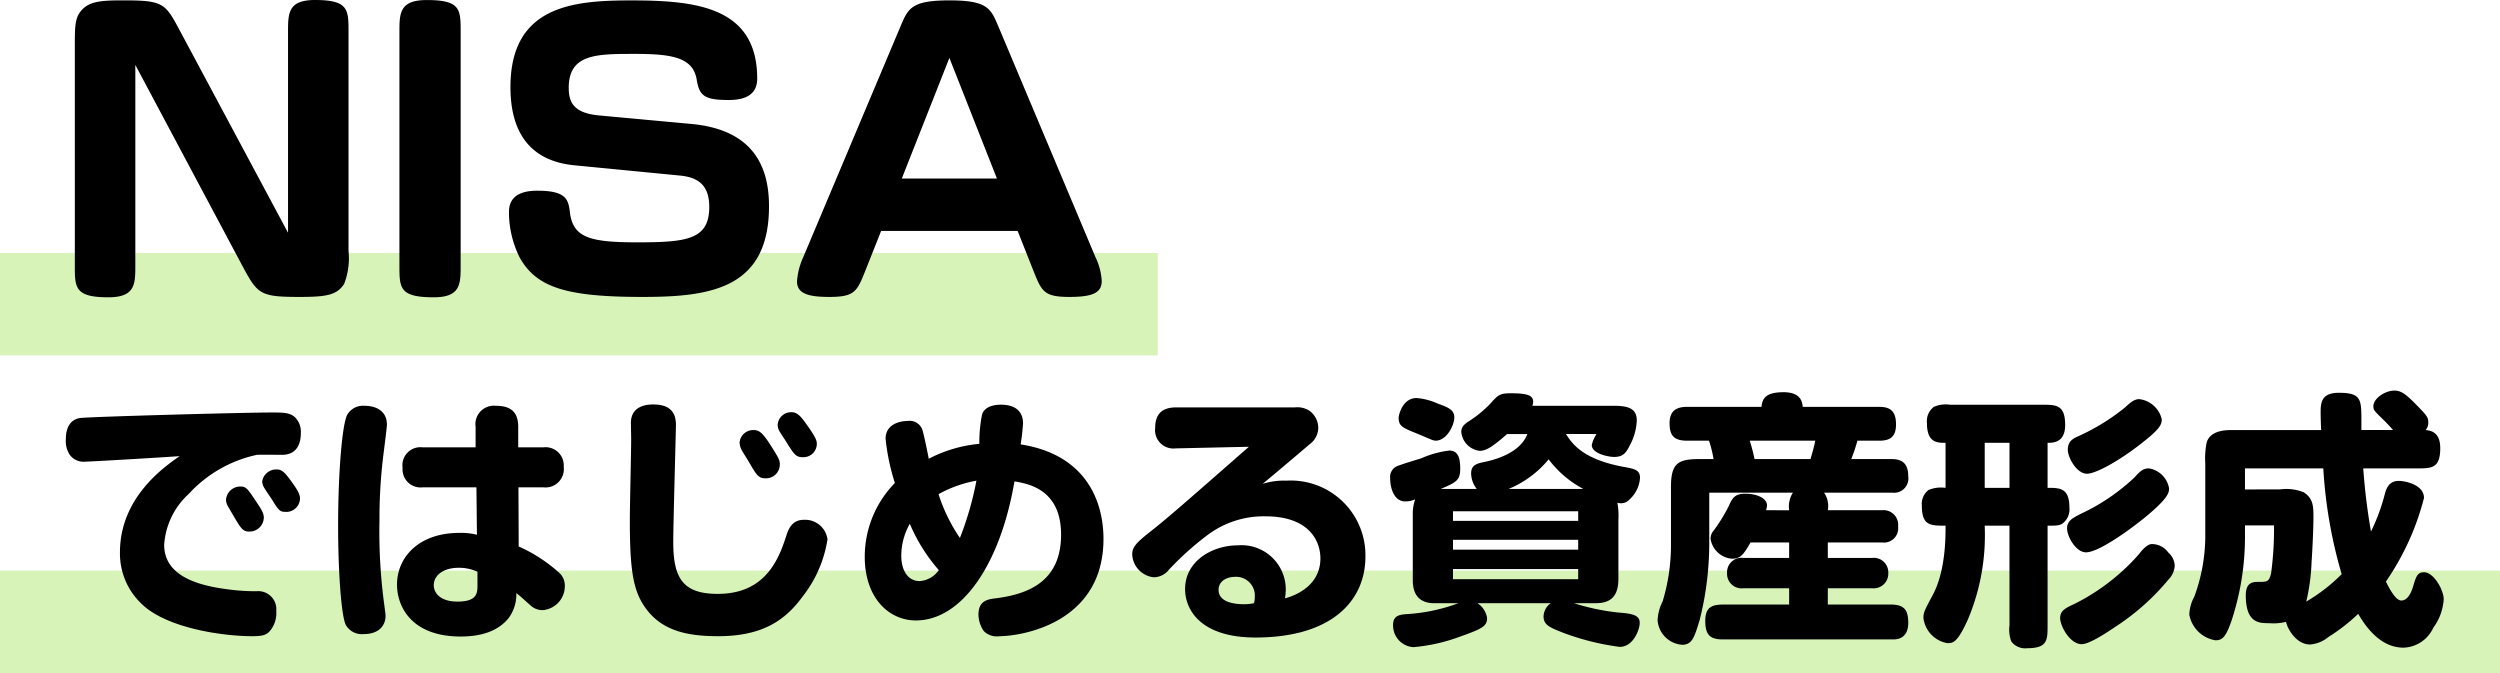 <svg xmlns="http://www.w3.org/2000/svg" width="244" height="65.692" viewBox="0 0 244 65.692">
  <g id="group_25631" data-name="group 25631" transform="translate(-20 -138.308)">
    <rect id="rect_4550" data-name="rect 4550" width="113" height="10" transform="translate(20 163)" fill="#d7f3b8"/>
    <path id="path_32693" data-name="path 32693" d="M8.208-22.356l10.548,19.8C20.16.036,20.448.288,24.228.288c2.664,0,3.636-.18,4.356-1.26a6.983,6.983,0,0,0,.432-3.24V-25.56c0-2.2,0-3.132-3.276-3.132-2.628,0-2.628,1.3-2.628,3.132V-5.976L12.456-25.884c-1.332-2.484-1.584-2.772-5.364-2.772-2.34,0-3.564.072-4.356,1.26-.432.684-.432,1.548-.432,3.24V-2.808C2.3-.612,2.3.324,5.58.324c2.628,0,2.628-1.3,2.628-3.132Zm31.752-3.2c0-2.232,0-3.132-3.312-3.132-2.664,0-2.664,1.3-2.664,3.132V-2.808c0,2.232,0,3.132,3.348,3.132,2.628,0,2.628-1.3,2.628-3.132Zm13.572,8.136c-2.52-.216-3.024-1.26-3.024-2.7,0-3.312,2.7-3.312,6.444-3.312,3.6,0,5.688.324,6.048,2.52.252,1.62.828,1.98,3.132,1.98,1.692,0,2.772-.576,2.772-2.088,0-7.02-6.012-7.632-12.312-7.632-5.616,0-11.772.5-11.772,8.46,0,3.384,1.116,7.128,6.228,7.632L61.38-11.556c1.836.18,2.844,1.008,2.844,3.06,0,3.2-2.2,3.456-7.056,3.456-4.716,0-6.264-.5-6.552-2.988-.144-1.224-.4-2.052-3.168-2.052-1.584,0-2.772.5-2.772,2.088a9.867,9.867,0,0,0,1.08,4.5C47.412-.612,50.328.288,57.708.288c6.624,0,12.348-.792,12.348-8.856,0-4-1.656-7.488-7.6-8.028ZM81-6.156H94.32L95.832-2.34C96.66-.252,96.876.288,99.36.288c2.2,0,3.168-.36,3.168-1.548a6.07,6.07,0,0,0-.612-2.34l-9.5-22.572c-.72-1.692-1.044-2.484-4.752-2.484s-4.032.792-4.752,2.484L73.4-3.6a6.843,6.843,0,0,0-.612,2.376c0,1.26,1.26,1.512,3.168,1.512,2.484,0,2.7-.54,3.528-2.628ZM87.66-23.04,92.3-11.268H83.016Z" transform="translate(25 167)"/>
    <rect id="rect_4551" data-name="rect 4551" width="244" height="10" transform="translate(20 194)" fill="#d7f3b8"/>
    <path id="path_32694" data-name="path 32694" d="M12.532-16.172C11-15.106,6.708-12.116,6.708-6.786a6.764,6.764,0,0,0,2.21,5.122C11.362.624,16.744,1.4,19.6,1.4c.91,0,1.3-.078,1.664-.416a2.718,2.718,0,0,0,.7-2.054A1.764,1.764,0,0,0,20.046-2.99a19.685,19.685,0,0,1-2.6-.156c-2.522-.312-6.422-1.066-6.422-4.368a7.362,7.362,0,0,1,2.392-4.966A12.625,12.625,0,0,1,20.072-16.3c.364-.026,2.08,0,2.444,0,1.352,0,1.846-.936,1.846-2.132a1.988,1.988,0,0,0-.52-1.482c-.494-.494-1.066-.52-2.34-.52-2.6,0-17.94.416-18.72.546-.884.156-1.352.884-1.352,2.028a2.448,2.448,0,0,0,.364,1.534,1.667,1.667,0,0,0,1.326.7C3.718-15.626,11.128-16.068,12.532-16.172Zm6.734,7.358a1.392,1.392,0,0,0,1.482-1.352c0-.364-.13-.65-.65-1.43-.962-1.456-1.092-1.612-1.638-1.612a1.4,1.4,0,0,0-1.4,1.274,1.3,1.3,0,0,0,.182.65c.1.182.442.754.546.936C18.46-9.2,18.694-8.814,19.266-8.814ZM22.8-10.738a1.338,1.338,0,0,0,1.482-1.3c0-.416-.234-.832-.936-1.794-.52-.7-.832-1.04-1.3-1.04a1.385,1.385,0,0,0-1.456,1.17,1.244,1.244,0,0,0,.156.546c.208.364.7,1.066.832,1.274C22.178-10.894,22.334-10.738,22.8-10.738Zm7.774-10.348a1.779,1.779,0,0,0-1.69.884C28.392-19.24,28-14.534,28-9.36c0,4.186.286,8.736.754,9.672a1.8,1.8,0,0,0,1.716.884C32.11,1.2,32.63.234,32.63-.572c0-.26-.078-.65-.1-.91a53.187,53.187,0,0,1-.494-8.424,50.82,50.82,0,0,1,.312-5.8c.052-.494.416-3.224.416-3.562C32.76-20.41,31.928-21.086,30.576-21.086ZM41.418-17.03H36.27a1.758,1.758,0,0,0-1.976,2,1.76,1.76,0,0,0,1.976,1.9H41.5L41.548-8.5a6.3,6.3,0,0,0-1.716-.182c-4,0-6.084,2.418-6.084,5.044,0,2.132,1.4,5.07,6.214,5.07,2.288,0,3.822-.676,4.732-1.872a3.864,3.864,0,0,0,.7-2.366c.338.26.442.364,1.352,1.17a1.709,1.709,0,0,0,1.222.494,2.346,2.346,0,0,0,2.158-2.392,1.648,1.648,0,0,0-.6-1.3,14.906,14.906,0,0,0-3.9-2.522L45.6-13.13h2.418a1.787,1.787,0,0,0,2-2,1.774,1.774,0,0,0-2-1.9H45.578v-2c0-1.4-.676-2.054-2.158-2.054a1.8,1.8,0,0,0-2,2.054ZM41.6-3.614c0,.78,0,1.638-1.95,1.638-1.638,0-2.314-.806-2.314-1.612,0-.858.806-1.69,2.47-1.69a4.364,4.364,0,0,1,1.794.39ZM68.536-18.72a1.341,1.341,0,0,0-1.352,1.2,1.68,1.68,0,0,0,.234.806c.1.182.624,1.014.728,1.2.7,1.2.884,1.508,1.586,1.508a1.352,1.352,0,0,0,1.378-1.378c0-.364-.078-.546-.728-1.586C69.524-18.33,69.186-18.72,68.536-18.72Zm3.692-1.742A1.32,1.32,0,0,0,70.9-19.24a1.3,1.3,0,0,0,.182.65c.078.13.572.884.65,1.014.806,1.3.962,1.508,1.664,1.508a1.31,1.31,0,0,0,1.326-1.3c0-.338-.1-.65-1.092-2.028C73.112-20.124,72.774-20.462,72.228-20.462ZM65.1,1.4c4.29,0,6.526-1.534,8.216-3.848A11.98,11.98,0,0,0,75.764-8.06a2.207,2.207,0,0,0-2.288-1.9c-.936,0-1.4.546-1.69,1.43-.728,2.236-1.95,5.8-6.734,5.8-3.432,0-4.342-1.56-4.342-5.07,0-1.82.26-10.712.26-11.44,0-1.638-1.092-1.976-2.236-1.976-1.3,0-2.132.572-2.158,1.742,0,.234.026,1.43.026,1.69,0,1.118-.13,6.552-.13,7.8,0,4.576.26,6.708,1.352,8.372C59.462.91,62.114,1.4,65.1,1.4Zm17.238-14.95a10.285,10.285,0,0,0-2.938,7.2c0,4,2.34,6.214,4.992,6.214,4.42,0,8.216-5.356,9.62-13.572,1.4.234,4.55.806,4.55,5.2,0,4.654-3.328,5.824-6.4,6.214-.936.1-1.664.338-1.664,1.612A2.885,2.885,0,0,0,91.026.91,1.785,1.785,0,0,0,92.56,1.4c2.054,0,10.14-1.222,10.14-9.49,0-3.536-1.586-8.216-8.086-9.23a19.857,19.857,0,0,0,.234-2.054c0-1.118-.7-1.82-2.158-1.82-1.092,0-1.69.416-1.846.988a13.777,13.777,0,0,0-.26,2.834,13.226,13.226,0,0,0-4.94,1.456c-.052-.338-.442-2.21-.572-2.652a1.309,1.309,0,0,0-1.456-1.04c-.832,0-2.184.338-2.184,1.742A21.37,21.37,0,0,0,82.342-13.546Zm4.29,8.5A2.481,2.481,0,0,1,84.76-3.978c-1.17,0-1.794-1.066-1.794-2.47a6.323,6.323,0,0,1,.832-3.12A16.822,16.822,0,0,0,86.632-5.044Zm-.026-7.41A11.928,11.928,0,0,1,90.3-13.78a31,31,0,0,1-1.612,5.59A16.223,16.223,0,0,1,86.606-12.454Zm30.29-4.628c-6.344,5.564-7.956,6.968-9.438,8.138-1.586,1.248-1.95,1.638-1.95,2.392a2.357,2.357,0,0,0,2.106,2.21A1.932,1.932,0,0,0,109.1-5.1a28.817,28.817,0,0,1,3.8-3.406,9.143,9.143,0,0,1,5.59-1.794c4.394,0,5.382,2.522,5.382,4.108,0,2.184-1.664,3.406-3.458,3.9a5.822,5.822,0,0,0,.078-.884,4.315,4.315,0,0,0-4.68-4.29c-2.5,0-5.148,1.534-5.148,4.264,0,2.08,1.586,4.732,6.864,4.732,7.488,0,10.738-3.614,10.738-7.9a7.29,7.29,0,0,0-7.722-7.41,6.927,6.927,0,0,0-2.314.312c.65-.52,4.368-3.666,4.6-3.874a2,2,0,0,0,.832-1.612,2.072,2.072,0,0,0-.884-1.664,2.172,2.172,0,0,0-1.4-.312H109.8c-1.248,0-2.054.52-2.054,2a1.791,1.791,0,0,0,2,2ZM117.39-1.82a4.733,4.733,0,0,1-.988.1c-1.2,0-2.47-.312-2.47-1.4,0-.78.676-1.274,1.664-1.274a1.829,1.829,0,0,1,1.872,1.976A2.361,2.361,0,0,1,117.39-1.82Zm33.436-16.51a3.2,3.2,0,0,0-.468,1.066c0,.884,1.716,1.17,2.158,1.17.832,0,1.144-.312,1.534-1.092a5.543,5.543,0,0,0,.7-2.47c0-1.066-.676-1.43-2.184-1.43H144.56a1.473,1.473,0,0,0,.078-.39c0-.6-.494-.832-2.158-.832-1.066,0-1.248.13-2.028,1.014a11.257,11.257,0,0,1-2.132,1.742c-.39.26-.7.52-.7,1.014a2.041,2.041,0,0,0,1.794,1.846c.572,0,1.144-.286,2.678-1.638h1.976c-.6,1.612-2.6,2.418-4.342,2.756-.884.182-1.144.468-1.144,1.118a2.547,2.547,0,0,0,.546,1.482h-3.51c1.482-.624,1.9-.832,1.9-1.95,0-.91-.13-1.794-1.066-1.794a9.55,9.55,0,0,0-2.73.754c-.39.13-1.924.572-2.444.806a1.144,1.144,0,0,0-.6,1.118c0,.962.364,2.288,1.482,2.288a2.364,2.364,0,0,0,.962-.208,4.277,4.277,0,0,0-.234,1.456V-4.03c0,1.248.546,2.21,2.08,2.21h2.366a17.333,17.333,0,0,1-5.044,1.066c-.884.052-1.326.26-1.326,1.066a2.115,2.115,0,0,0,2,2.158A17.506,17.506,0,0,0,137.618,1.4c2.054-.728,2.522-.988,2.522-1.768A2.092,2.092,0,0,0,139.2-1.82h7.15a1.658,1.658,0,0,0-.7,1.274c0,.78.468,1.04,1.716,1.534a24.531,24.531,0,0,0,5.72,1.456c1.326,0,1.95-1.69,1.95-2.34,0-.754-.676-.91-2.106-1.014a22.064,22.064,0,0,1-4.316-.91h2.132c1.56,0,2.21-.78,2.21-2.392V-9.958a6.81,6.81,0,0,0-.1-1.664,1.213,1.213,0,0,0,.884-.078,3.141,3.141,0,0,0,1.326-2.34c0-.754-.442-.884-1.638-1.092-4.03-.754-5.018-2.314-5.59-3.2Zm-14.014,7.54h12.22v.936h-12.22Zm0,2.782h12.22v.962h-12.22Zm0,2.86h12.22v.988h-12.22Zm5.434-7.826a9.964,9.964,0,0,0,3.9-2.886,10.267,10.267,0,0,0,3.38,2.886Zm-10.738-6.968c0,.78.286.962,1.586,1.482.312.13.442.182,1.612.676a1.172,1.172,0,0,0,.416.1c1.092,0,1.82-1.534,1.82-2.262s-.572-.988-1.612-1.352a6.144,6.144,0,0,0-2.08-.546C131.872-21.84,131.508-20.15,131.508-19.942Zm35.854,9.048a1.7,1.7,0,0,0,.1-.468c0-.65-.884-1.144-2.132-1.144-1.014,0-1.248.416-1.612,1.222a16.1,16.1,0,0,1-1.456,2.366,1.221,1.221,0,0,0-.312.806,2.289,2.289,0,0,0,2.106,1.95c.806,0,1.118-.39,1.794-1.586h3.77V-6.24h-4.472a1.409,1.409,0,0,0-1.586,1.482,1.421,1.421,0,0,0,1.586,1.482h4.472V-1.69H163.28c-1.17,0-1.846.208-1.846,1.612,0,1.482.6,1.794,1.742,1.794H179.79c.988,0,1.456-.624,1.456-1.612,0-1.326-.442-1.794-1.742-1.794h-6.11V-3.276h4.342a1.427,1.427,0,0,0,1.56-1.482,1.414,1.414,0,0,0-1.56-1.482h-4.342V-7.748h5.3a1.389,1.389,0,0,0,1.56-1.56,1.429,1.429,0,0,0-1.56-1.586h-5.3a2.292,2.292,0,0,0-.364-1.716h6.63a1.4,1.4,0,0,0,1.586-1.586c0-1.144-.494-1.69-1.586-1.69h-3.978a15.568,15.568,0,0,0,.6-1.794h2.158c1.066,0,1.612-.416,1.612-1.586,0-1.248-.52-1.716-1.612-1.716H170.95c-.052-.442-.156-1.43-1.872-1.43-1.82,0-2.08.676-2.158,1.43h-7.254c-.988,0-1.716.338-1.716,1.586,0,1.144.364,1.716,1.716,1.716H161.8a11.288,11.288,0,0,1,.442,1.794h-1.4c-2.08,0-2.756.416-2.756,2.73V-7.54A18.9,18.9,0,0,1,157.274-2a4.517,4.517,0,0,0-.494,1.846,2.59,2.59,0,0,0,2.392,2.392c.988,0,1.2-.728,1.716-2.418a30.771,30.771,0,0,0,.936-7.488v-4.94h8.164a2.49,2.49,0,0,0-.364,1.716Zm4.81-6.786c-.156.7-.208.91-.468,1.794h-5.46a18.016,18.016,0,0,0-.468-1.794ZM191.126.338a3.253,3.253,0,0,0,.182,1.586,1.7,1.7,0,0,0,1.56.65c1.976,0,1.976-.806,1.976-2.236V-9.386c.832,0,1.144,0,1.456-.208a1.722,1.722,0,0,0,.676-1.534c0-1.95-.936-1.95-2.132-1.95v-4.394c.52,0,1.716,0,1.716-1.742,0-1.976-.884-1.976-2.262-1.976h-8.97a2.908,2.908,0,0,0-1.586.208,1.75,1.75,0,0,0-.676,1.534c0,1.976.988,1.976,1.82,1.976v4.394a3.168,3.168,0,0,0-1.664.208,1.73,1.73,0,0,0-.65,1.534c0,1.95.832,1.95,2.314,1.95,0,1.066.026,4.42-1.274,6.812-.806,1.508-.884,1.664-.884,2.21a2.842,2.842,0,0,0,2.34,2.444c.52,0,.962,0,2-2.314a21.122,21.122,0,0,0,1.638-9.152h2.418Zm0-17.81v4.394h-2.418v-4.394Zm12.662-4.264c-.416,0-.78.234-1.378.806a20.827,20.827,0,0,1-4.5,2.782c-.52.234-1.092.468-1.092,1.352,0,.754.858,2.34,1.872,2.34.884,0,3.38-1.352,5.9-3.432,1.2-.988,1.4-1.4,1.4-1.872A2.559,2.559,0,0,0,203.788-21.736ZM205.01-7.592c-.39,0-.884.494-1.248.988A20.679,20.679,0,0,1,197.5-1.768c-.884.416-1.43.65-1.43,1.4,0,.78.962,2.548,2.106,2.548.754,0,2.47-1.144,3.432-1.794a22.9,22.9,0,0,0,5.044-4.524,2.073,2.073,0,0,0,.6-1.352,1.791,1.791,0,0,0-.624-1.274A1.979,1.979,0,0,0,205.01-7.592Zm-.26-7.384c-.494,0-.78.156-1.4.858a19.883,19.883,0,0,1-4.5,3.2c-1.482.728-1.82.884-2.028,1.378a.95.95,0,0,0-.078.39c0,.858.884,2.366,1.846,2.366,1.326,0,4.628-2.47,5.85-3.484,2.132-1.768,2.262-2.314,2.262-2.756A2.375,2.375,0,0,0,204.75-14.976Zm12.194,5.564a32.292,32.292,0,0,1-.286,4.68c-.208.832-.39.832-1.222.832-.494,0-1.248,0-1.248,1.3,0,2.73,1.3,2.73,2.262,2.73A5.031,5.031,0,0,0,218.114,0c.13.65.988,2.21,2.34,2.21a3.139,3.139,0,0,0,1.794-.728A18.089,18.089,0,0,0,225.16-.78c.936,1.612,2.366,3.3,4.42,3.3a3.314,3.314,0,0,0,2.912-1.95,5.2,5.2,0,0,0,1.014-2.782c0-.884-.962-2.626-1.924-2.626-.624,0-.754.364-1.04,1.3-.1.364-.442,1.456-1.17,1.456-.546,0-1.118-1.066-1.508-1.846a25.527,25.527,0,0,0,3.718-8.164c0-1.3-1.846-1.664-2.47-1.664-.936,0-1.222.728-1.378,1.378a18.89,18.89,0,0,1-1.326,3.562,60.07,60.07,0,0,1-.754-6.162h5.278c1.378,0,2.236,0,2.236-1.976,0-1.638-1.014-1.716-1.43-1.768a1.05,1.05,0,0,0,.26-.78c0-.494-.182-.676-1.248-1.768-1.04-1.066-1.482-1.3-2.054-1.3-.91,0-2.054.754-2.054,1.534,0,.338.078.442.884,1.222.182.182.286.26,1.04,1.092h-3.094V-19.6c0-2.106,0-2.756-2.21-2.756-1.768,0-1.768,1.066-1.768,1.976,0,.26.026,1.3.052,1.664h-8.84c-1.014,0-2.054.26-2.34,1.222a8.075,8.075,0,0,0-.13,2.054v7.2A17.3,17.3,0,0,1,209.17-2.47,3.93,3.93,0,0,0,208.676-.7a3.094,3.094,0,0,0,2.548,2.5c.676,0,1.014-.286,1.586-1.95a26.112,26.112,0,0,0,1.3-8.06v-1.2Zm-2.834-3.51v-2.054h7.644a45.914,45.914,0,0,0,1.794,10.322,17.038,17.038,0,0,1-3.458,2.678,19.573,19.573,0,0,0,.52-3.874c.078-1.066.182-3.328.182-4.29,0-1.118,0-1.872-.936-2.5a4.591,4.591,0,0,0-2.34-.286Z" transform="translate(25 199)"/>
  </g>
</svg>
